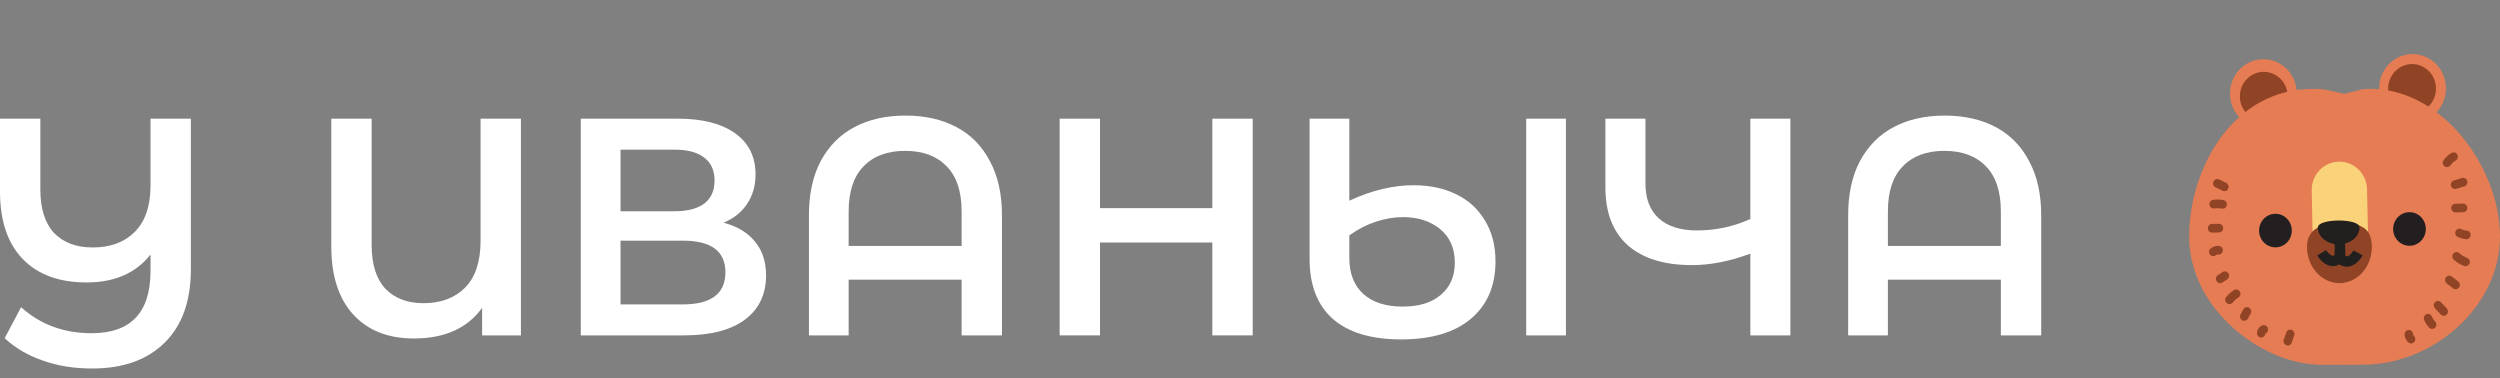 <svg width="185" height="28" viewBox="0 0 185 28" fill="none" xmlns="http://www.w3.org/2000/svg">
<rect x="0" y="0" width="185" height="28" fill="#808080" stroke="none"/>
<path d="M143.906 8.553C145.346 8.553 146.601 8.835 147.673 9.4C148.745 9.965 149.571 10.805 150.153 11.92C150.75 13.02 151.049 14.356 151.049 15.929V24.818H148.063V20.695H139.704V24.818H136.764V15.929C136.764 14.356 137.055 13.02 137.637 11.92C138.234 10.805 139.068 9.965 140.14 9.4C141.212 8.835 142.467 8.553 143.906 8.553ZM148.063 18.197V15.655C148.063 14.173 147.696 13.058 146.961 12.31C146.226 11.546 145.2 11.164 143.883 11.164C142.567 11.164 141.541 11.546 140.806 12.31C140.071 13.058 139.704 14.173 139.704 15.655V18.197H148.063Z" fill="white"/>
<path d="M132.488 8.782V24.818H129.526V18.77C128.01 19.335 126.571 19.618 125.208 19.618C123.157 19.618 121.572 19.129 120.454 18.151C119.352 17.159 118.801 15.738 118.801 13.89V8.782H121.763V13.57C121.763 14.7 122.093 15.563 122.751 16.158C123.409 16.754 124.351 17.052 125.576 17.052C126.969 17.052 128.286 16.769 129.526 16.204V8.782H132.488Z" fill="white"/>
<path d="M104.603 13.707C105.797 13.707 106.846 13.929 107.749 14.371C108.668 14.814 109.379 15.463 109.885 16.319C110.405 17.159 110.666 18.167 110.666 19.343C110.666 21.16 110.053 22.581 108.828 23.604C107.619 24.612 105.904 25.116 103.684 25.116C101.479 25.116 99.795 24.612 98.632 23.604C97.483 22.581 96.909 21.099 96.909 19.16V8.782H99.849V14.853C101.487 14.089 103.072 13.707 104.603 13.707ZM115.879 8.782V24.818H112.939V8.782H115.879ZM103.799 22.688C105.008 22.688 105.95 22.397 106.624 21.817C107.313 21.237 107.657 20.442 107.657 19.434C107.657 18.381 107.297 17.556 106.578 16.96C105.858 16.365 104.939 16.067 103.822 16.067C103.163 16.067 102.49 16.181 101.801 16.41C101.112 16.64 100.461 16.976 99.849 17.418V19.068C99.849 20.229 100.193 21.122 100.882 21.748C101.571 22.374 102.543 22.688 103.799 22.688Z" fill="white"/>
<path d="M92.699 8.782V24.818H89.713V17.945H81.4V24.818H78.414V8.782H81.4V15.402H89.713V8.782H92.699Z" fill="white"/>
<path d="M67.003 8.553C68.442 8.553 69.698 8.835 70.769 9.4C71.841 9.965 72.668 10.805 73.25 11.92C73.847 13.02 74.145 14.356 74.145 15.929V24.818H71.16V20.695H62.8V24.818H59.861V15.929C59.861 14.356 60.152 13.02 60.733 11.92C61.331 10.805 62.165 9.965 63.237 9.4C64.308 8.835 65.564 8.553 67.003 8.553ZM71.16 18.197V15.655C71.16 14.173 70.792 13.058 70.057 12.31C69.323 11.546 68.297 11.164 66.98 11.164C65.663 11.164 64.638 11.546 63.903 12.31C63.168 13.058 62.8 14.173 62.8 15.655V18.197H71.16Z" fill="white"/>
<path d="M53.543 16.479C54.569 16.754 55.35 17.227 55.886 17.899C56.422 18.556 56.689 19.381 56.689 20.374C56.689 21.779 56.169 22.871 55.128 23.65C54.087 24.429 52.579 24.818 50.604 24.818H42.979V8.782H50.167C51.974 8.782 53.382 9.141 54.393 9.858C55.403 10.576 55.909 11.592 55.909 12.905C55.909 13.745 55.702 14.471 55.288 15.082C54.891 15.693 54.309 16.158 53.543 16.479ZM45.919 15.632H49.915C50.879 15.632 51.614 15.441 52.119 15.059C52.624 14.677 52.877 14.112 52.877 13.364C52.877 12.615 52.624 12.05 52.119 11.668C51.614 11.271 50.879 11.073 49.915 11.073H45.919V15.632ZM50.512 22.527C52.624 22.527 53.681 21.733 53.681 20.145C53.681 18.587 52.624 17.808 50.512 17.808H45.919V22.527H50.512Z" fill="white"/>
<path d="M38.548 8.782V24.818H35.677V22.779C34.59 24.291 32.906 25.047 30.625 25.047C28.726 25.047 27.233 24.459 26.146 23.283C25.059 22.092 24.516 20.412 24.516 18.243V8.782H27.501V18.129C27.501 19.549 27.838 20.626 28.512 21.359C29.201 22.077 30.142 22.436 31.336 22.436C32.623 22.436 33.648 22.054 34.414 21.29C35.179 20.511 35.562 19.358 35.562 17.831V8.782H38.548Z" fill="white"/>
<path d="M14.124 8.782V19.916C14.124 22.283 13.473 24.1 12.172 25.368C10.886 26.636 9.102 27.269 6.821 27.269C5.473 27.269 4.249 27.071 3.146 26.674C2.044 26.292 1.11 25.742 0.344 25.024L1.562 22.733C2.986 24.016 4.723 24.658 6.775 24.658C9.684 24.658 11.138 23.123 11.138 20.053V18.839C10.051 20.213 8.474 20.901 6.407 20.901C4.371 20.901 2.794 20.32 1.676 19.16C0.559 17.999 0 16.334 0 14.165V8.782H2.986V14.028C2.986 15.433 3.322 16.502 3.996 17.235C4.685 17.953 5.642 18.312 6.867 18.312C8.168 18.312 9.202 17.93 9.967 17.166C10.748 16.387 11.138 15.242 11.138 13.73V8.782H14.124Z" fill="white"/>
<g clip-path="url(#clip0_413_114)">
<path d="M165.074 6.396C164.793 7.765 165.645 9.112 166.981 9.4C168.315 9.688 169.627 8.814 169.907 7.442C170.188 6.07 169.336 4.725 168 4.437C166.664 4.149 165.355 5.023 165.074 6.396Z" fill="#E67C53"/>
<path d="M165.788 6.757C165.586 7.74 166.196 8.703 167.153 8.91C168.111 9.117 169.048 8.49 169.25 7.507C169.452 6.524 168.842 5.562 167.884 5.354C166.927 5.147 165.989 5.774 165.788 6.757Z" fill="#914425"/>
<path d="M179.516 8.864C180.767 8.304 181.338 6.809 180.793 5.524C180.247 4.24 178.791 3.653 177.54 4.213C176.289 4.774 175.718 6.269 176.263 7.553C176.809 8.838 178.265 9.425 179.516 8.864Z" fill="#E67C53"/>
<path d="M176.876 5.822C176.48 6.739 176.886 7.813 177.78 8.217C178.673 8.622 179.719 8.207 180.113 7.29C180.506 6.373 180.103 5.299 179.209 4.895C178.316 4.488 177.27 4.905 176.876 5.822Z" fill="#914425"/>
<path d="M169.255 26.578C170.131 26.856 171.061 27.005 172.026 27L174.927 26.987C180.027 26.965 185.022 22.704 185 17.468C184.978 12.233 180.438 6.161 174.861 6.598L173.483 6.944L171.957 6.61C165.468 6.062 161.978 12.324 162 17.559C162.017 21.805 165.504 25.385 169.255 26.578Z" fill="#E67C53"/>
<path d="M171.152 18.257L171.066 14.11C171.041 12.948 171.94 11.985 173.072 11.962C174.204 11.937 175.141 12.859 175.163 14.022L175.25 18.168" fill="#FAD279"/>
<path d="M177.093 16.951C177.095 17.635 177.639 18.191 178.309 18.186C178.975 18.184 179.517 17.625 179.512 16.938C179.507 16.25 178.966 15.697 178.296 15.702C177.629 15.705 177.088 16.263 177.093 16.951Z" fill="#231F20"/>
<path d="M167.173 17.069C167.175 17.754 167.719 18.31 168.389 18.305C169.056 18.302 169.597 17.744 169.592 17.057C169.59 16.372 169.046 15.816 168.376 15.821C167.707 15.826 167.168 16.382 167.173 17.069Z" fill="#231F20"/>
<path d="M170.719 18.282C170.724 19.76 171.805 20.956 173.129 20.951C174.453 20.945 175.523 19.74 175.516 18.262C175.511 16.784 174.593 16.521 173.269 16.529C171.945 16.534 170.712 16.804 170.719 18.285V18.282Z" fill="#914425"/>
<path d="M171.799 18.707C171.799 18.707 172.417 19.728 173.084 19.111C173.246 18.959 173.099 17.413 173.099 17.413" stroke="#221F1F" stroke-width="0.77" stroke-miterlimit="10"/>
<path d="M174.499 18.714C174.499 18.714 173.923 19.763 173.234 19.174C173.18 19.129 173.153 18.861 173.16 18.532" stroke="#221F1F" stroke-width="0.77" stroke-miterlimit="10"/>
<path d="M171.517 16.842C171.519 17.529 172.213 18.085 173.067 18.08C173.921 18.078 174.61 17.517 174.608 16.827C174.605 16.139 171.512 16.152 171.517 16.839V16.842Z" fill="#221F1F"/>
<path d="M163.924 13.85C164.097 13.933 164.269 14.017 164.444 14.1C164.48 14.123 164.517 14.136 164.559 14.138C164.601 14.148 164.643 14.146 164.685 14.133C164.759 14.113 164.837 14.055 164.872 13.984C164.911 13.908 164.931 13.817 164.904 13.736C164.879 13.66 164.832 13.58 164.759 13.544C164.586 13.461 164.414 13.377 164.239 13.294C164.202 13.271 164.165 13.259 164.124 13.256C164.082 13.246 164.04 13.248 163.998 13.261C163.924 13.281 163.846 13.339 163.811 13.41C163.772 13.486 163.752 13.577 163.779 13.658C163.804 13.734 163.85 13.815 163.924 13.85Z" fill="#914425"/>
<path d="M163.892 15.417C163.892 15.417 163.91 15.417 163.917 15.414L163.833 15.427C164.008 15.404 164.188 15.404 164.362 15.427L164.279 15.414C164.318 15.419 164.355 15.427 164.394 15.434C164.478 15.452 164.562 15.447 164.636 15.402C164.7 15.361 164.764 15.285 164.781 15.209C164.798 15.126 164.796 15.035 164.749 14.962C164.707 14.894 164.641 14.83 164.562 14.813C164.424 14.785 164.284 14.767 164.143 14.762C164.003 14.757 163.863 14.775 163.725 14.795C163.654 14.805 163.572 14.881 163.538 14.944C163.499 15.012 163.481 15.116 163.506 15.192C163.531 15.268 163.577 15.346 163.651 15.384L163.728 15.417C163.784 15.432 163.838 15.432 163.895 15.417H163.892Z" fill="#914425"/>
<path d="M163.691 17.213C163.861 17.211 164.033 17.206 164.203 17.203C164.284 17.203 164.368 17.168 164.424 17.11C164.478 17.054 164.52 16.963 164.515 16.882C164.51 16.801 164.486 16.713 164.424 16.655C164.363 16.597 164.286 16.559 164.203 16.561C164.033 16.564 163.861 16.569 163.691 16.571C163.61 16.571 163.526 16.607 163.469 16.665C163.415 16.721 163.373 16.811 163.378 16.892C163.383 16.973 163.408 17.062 163.469 17.12C163.531 17.178 163.607 17.216 163.691 17.213Z" fill="#914425"/>
<path d="M163.939 18.909C163.978 18.878 164.02 18.853 164.065 18.833L163.988 18.866C164.033 18.846 164.079 18.833 164.128 18.825L164.045 18.838C164.092 18.833 164.138 18.831 164.183 18.838C164.227 18.838 164.266 18.831 164.303 18.81C164.343 18.798 164.377 18.775 164.404 18.745C164.434 18.714 164.456 18.681 164.468 18.641C164.488 18.603 164.498 18.56 164.495 18.517C164.493 18.434 164.466 18.348 164.404 18.29L164.34 18.239C164.291 18.209 164.239 18.196 164.183 18.196C164.146 18.191 164.109 18.191 164.074 18.196C164.013 18.201 163.946 18.209 163.887 18.227C163.828 18.244 163.772 18.27 163.715 18.297C163.681 18.315 163.649 18.335 163.619 18.358C163.582 18.378 163.553 18.406 163.53 18.441C163.503 18.472 163.484 18.51 163.474 18.55C163.462 18.593 163.459 18.636 163.469 18.679C163.469 18.722 163.484 18.762 163.506 18.798C163.55 18.866 163.614 18.927 163.693 18.947L163.777 18.959C163.833 18.959 163.887 18.944 163.934 18.916L163.939 18.909Z" fill="#914425"/>
<path d="M164.449 20.91C164.564 20.834 164.68 20.759 164.798 20.683C164.867 20.637 164.921 20.572 164.943 20.491C164.956 20.448 164.958 20.405 164.948 20.362C164.948 20.319 164.934 20.278 164.911 20.243C164.867 20.175 164.803 20.114 164.724 20.094L164.641 20.081C164.584 20.081 164.53 20.096 164.483 20.124C164.368 20.2 164.252 20.276 164.134 20.352C164.065 20.397 164.011 20.463 163.989 20.544C163.976 20.587 163.974 20.63 163.984 20.673C163.984 20.716 163.998 20.756 164.021 20.791C164.065 20.86 164.129 20.92 164.208 20.941L164.291 20.953C164.348 20.953 164.402 20.938 164.449 20.91Z" fill="#914425"/>
<path d="M165.202 22.409C165.293 22.295 165.396 22.194 165.509 22.103L165.446 22.153C165.507 22.105 165.571 22.06 165.637 22.02C165.704 21.979 165.761 21.906 165.783 21.827C165.805 21.749 165.795 21.648 165.751 21.58C165.706 21.512 165.642 21.451 165.564 21.431C165.485 21.41 165.394 21.418 165.322 21.463C165.113 21.595 164.919 21.759 164.759 21.954C164.729 21.984 164.707 22.017 164.695 22.057C164.675 22.095 164.665 22.138 164.668 22.181C164.668 22.259 164.702 22.355 164.759 22.409C164.816 22.462 164.897 22.507 164.98 22.502C165.059 22.5 165.15 22.472 165.202 22.409Z" fill="#914425"/>
<path d="M166.344 23.579C166.413 23.455 166.481 23.333 166.548 23.21C166.57 23.172 166.582 23.134 166.585 23.091C166.595 23.048 166.592 23.005 166.58 22.962C166.57 22.919 166.55 22.884 166.523 22.853C166.501 22.818 166.472 22.79 166.435 22.77C166.361 22.73 166.272 22.709 166.194 22.737C166.115 22.765 166.046 22.81 166.007 22.886C165.938 23.01 165.869 23.131 165.802 23.255C165.78 23.293 165.768 23.331 165.765 23.374C165.756 23.417 165.758 23.46 165.77 23.503C165.78 23.546 165.8 23.581 165.827 23.611C165.849 23.647 165.879 23.675 165.915 23.695C165.989 23.735 166.078 23.755 166.157 23.728C166.235 23.7 166.304 23.654 166.344 23.579Z" fill="#914425"/>
<path d="M167.655 24.655C167.655 24.655 167.655 24.637 167.655 24.627L167.643 24.713C167.646 24.685 167.653 24.66 167.663 24.635L167.631 24.713C167.641 24.688 167.655 24.663 167.673 24.64L167.623 24.706C167.641 24.685 167.658 24.665 167.678 24.65L167.614 24.701C167.633 24.685 167.655 24.673 167.678 24.663L167.601 24.695C167.601 24.695 167.606 24.695 167.609 24.693C167.651 24.683 167.685 24.663 167.715 24.635C167.749 24.612 167.776 24.582 167.796 24.544C167.818 24.506 167.83 24.468 167.833 24.425C167.843 24.382 167.84 24.339 167.828 24.296L167.796 24.218C167.769 24.17 167.729 24.132 167.683 24.102L167.606 24.069C167.55 24.054 167.496 24.054 167.439 24.069C167.4 24.084 167.36 24.099 167.326 24.119C167.291 24.14 167.259 24.17 167.227 24.193C167.183 24.228 167.151 24.276 167.117 24.324C167.082 24.372 167.062 24.428 167.045 24.478C167.04 24.493 167.035 24.509 167.033 24.524C167.025 24.567 167.018 24.61 167.016 24.652C167.016 24.698 167.023 24.738 167.043 24.776C167.055 24.817 167.077 24.852 167.107 24.88C167.136 24.91 167.168 24.933 167.208 24.946C167.244 24.966 167.286 24.976 167.328 24.973L167.412 24.961C167.466 24.946 167.51 24.918 167.55 24.877L167.599 24.812C167.628 24.761 167.641 24.708 167.641 24.65L167.655 24.655Z" fill="#914425"/>
<path d="M181.348 12.207C181.36 12.19 181.373 12.172 181.387 12.154L181.338 12.22C181.412 12.121 181.498 12.033 181.594 11.955L181.53 12.005C181.592 11.957 181.658 11.912 181.727 11.874C181.796 11.836 181.85 11.758 181.872 11.682C181.894 11.606 181.885 11.502 181.84 11.434C181.796 11.366 181.732 11.305 181.653 11.285C181.57 11.265 181.488 11.275 181.412 11.318C181.168 11.452 180.967 11.652 180.807 11.882C180.785 11.919 180.772 11.957 180.77 12C180.76 12.043 180.762 12.086 180.775 12.129C180.794 12.205 180.851 12.286 180.92 12.321C180.994 12.362 181.082 12.382 181.161 12.354L181.237 12.321C181.284 12.293 181.321 12.253 181.351 12.205L181.348 12.207Z" fill="#914425"/>
<path d="M181.754 13.974C181.956 13.913 182.16 13.852 182.362 13.792C182.438 13.769 182.51 13.713 182.549 13.643C182.588 13.572 182.606 13.471 182.581 13.395C182.557 13.319 182.51 13.241 182.436 13.203C182.362 13.165 182.276 13.145 182.195 13.17C181.993 13.231 181.789 13.291 181.587 13.352C181.511 13.375 181.439 13.43 181.4 13.501C181.36 13.572 181.343 13.673 181.368 13.749C181.392 13.825 181.439 13.903 181.513 13.941C181.587 13.979 181.673 13.999 181.754 13.974Z" fill="#914425"/>
<path d="M181.705 15.72C181.892 15.715 182.082 15.712 182.269 15.707C182.35 15.707 182.433 15.672 182.49 15.614C182.544 15.558 182.586 15.467 182.581 15.386C182.576 15.305 182.552 15.217 182.49 15.159C182.429 15.101 182.352 15.063 182.269 15.065C182.082 15.07 181.892 15.073 181.705 15.078C181.624 15.078 181.54 15.113 181.484 15.171C181.429 15.227 181.388 15.318 181.392 15.399C181.397 15.48 181.422 15.568 181.484 15.626C181.545 15.684 181.621 15.722 181.705 15.72Z" fill="#914425"/>
<path d="M181.84 17.511C181.946 17.564 182.054 17.61 182.168 17.643C182.281 17.676 182.399 17.693 182.515 17.703C182.591 17.711 182.684 17.663 182.736 17.61C182.788 17.557 182.832 17.463 182.827 17.383C182.822 17.302 182.798 17.213 182.736 17.155L182.672 17.105C182.623 17.074 182.571 17.062 182.515 17.062C182.49 17.062 182.465 17.057 182.438 17.054L182.522 17.067C182.396 17.049 182.276 17.014 182.158 16.966L182.234 16.998C182.207 16.988 182.182 16.976 182.158 16.963C182.121 16.94 182.084 16.928 182.042 16.925C182 16.915 181.958 16.918 181.917 16.93C181.843 16.951 181.764 17.009 181.73 17.079C181.69 17.155 181.67 17.246 181.698 17.327C181.722 17.403 181.769 17.484 181.843 17.519L181.84 17.511Z" fill="#914425"/>
<path d="M181.56 19.199C181.796 19.422 182.069 19.586 182.372 19.692C182.446 19.717 182.549 19.7 182.613 19.659C182.677 19.619 182.741 19.543 182.758 19.467C182.775 19.384 182.773 19.293 182.726 19.22C182.679 19.146 182.618 19.101 182.539 19.07C182.495 19.055 182.453 19.038 182.411 19.02L182.487 19.053C182.337 18.987 182.195 18.901 182.064 18.8L182.128 18.851C182.086 18.818 182.044 18.782 182.005 18.745C181.944 18.686 181.867 18.651 181.784 18.651C181.707 18.651 181.614 18.686 181.562 18.745C181.51 18.803 181.466 18.886 181.471 18.972C181.476 19.058 181.501 19.141 181.562 19.199H181.56Z" fill="#914425"/>
<path d="M181.092 21.001C181.247 21.12 181.404 21.241 181.559 21.36C181.596 21.383 181.633 21.395 181.675 21.398C181.717 21.408 181.759 21.405 181.801 21.393C181.874 21.372 181.953 21.314 181.988 21.244C182.027 21.168 182.047 21.077 182.02 20.996L181.988 20.918C181.961 20.87 181.921 20.832 181.874 20.802C181.719 20.683 181.562 20.561 181.407 20.443C181.37 20.42 181.333 20.407 181.291 20.405C181.249 20.395 181.207 20.397 181.166 20.41C181.092 20.43 181.013 20.488 180.979 20.559C180.939 20.635 180.92 20.726 180.947 20.806L180.979 20.885C181.006 20.933 181.045 20.971 181.092 21.001Z" fill="#914425"/>
<path d="M180.189 22.818L180.617 23.275C180.671 23.333 180.76 23.369 180.839 23.369C180.918 23.369 181.009 23.333 181.06 23.275C181.112 23.217 181.156 23.134 181.151 23.048C181.146 22.962 181.119 22.884 181.06 22.82L180.632 22.363C180.578 22.305 180.489 22.27 180.411 22.27C180.332 22.27 180.241 22.305 180.189 22.363C180.137 22.421 180.093 22.505 180.098 22.59C180.103 22.676 180.13 22.755 180.189 22.818Z" fill="#914425"/>
<path d="M179.372 23.632C179.419 23.745 179.468 23.859 179.534 23.96C179.601 24.061 179.677 24.16 179.761 24.246C179.82 24.304 179.901 24.339 179.982 24.339C180.059 24.339 180.152 24.304 180.204 24.246C180.255 24.188 180.3 24.104 180.295 24.018C180.29 23.932 180.263 23.852 180.204 23.791C180.159 23.745 180.118 23.7 180.081 23.649L180.13 23.715C180.056 23.619 179.997 23.513 179.95 23.399L179.982 23.477C179.982 23.477 179.977 23.467 179.977 23.462C179.967 23.419 179.948 23.384 179.921 23.354C179.899 23.318 179.869 23.291 179.832 23.27C179.795 23.247 179.758 23.235 179.716 23.232C179.675 23.222 179.633 23.225 179.591 23.237C179.515 23.263 179.441 23.311 179.404 23.387L179.372 23.465C179.357 23.523 179.357 23.579 179.372 23.637V23.632Z" fill="#914425"/>
<path d="M177.937 24.736C177.942 24.799 177.949 24.862 177.964 24.92C177.979 24.979 178.003 25.037 178.031 25.092C178.045 25.122 178.063 25.153 178.082 25.181C178.119 25.231 178.154 25.282 178.198 25.322C178.259 25.38 178.336 25.416 178.419 25.416C178.464 25.416 178.503 25.408 178.54 25.388C178.579 25.375 178.614 25.352 178.641 25.322C178.695 25.262 178.737 25.181 178.732 25.095C178.727 25.009 178.702 24.925 178.641 24.867C178.619 24.847 178.599 24.824 178.579 24.799L178.629 24.865C178.601 24.827 178.579 24.789 178.56 24.746L178.592 24.824C178.574 24.779 178.562 24.733 178.555 24.685L178.567 24.771C178.567 24.771 178.565 24.748 178.565 24.736C178.565 24.69 178.557 24.65 178.537 24.612C178.525 24.572 178.503 24.536 178.473 24.509C178.444 24.478 178.412 24.455 178.373 24.443C178.336 24.423 178.294 24.413 178.252 24.415C178.171 24.418 178.087 24.445 178.031 24.509C177.974 24.572 177.932 24.652 177.939 24.736H177.937Z" fill="#914425"/>
<path d="M169.173 24.625C169.114 24.804 169.053 24.981 168.994 25.16C168.969 25.236 168.986 25.342 169.026 25.408C169.065 25.474 169.139 25.539 169.213 25.557C169.294 25.575 169.383 25.572 169.454 25.524L169.518 25.474C169.557 25.433 169.584 25.385 169.599 25.332C169.658 25.153 169.72 24.976 169.779 24.797C169.803 24.721 169.786 24.615 169.747 24.549C169.708 24.483 169.634 24.418 169.56 24.4C169.479 24.382 169.39 24.385 169.319 24.433L169.255 24.483C169.215 24.524 169.188 24.572 169.173 24.625Z" fill="#914425"/>
</g>
<defs>
<clipPath id="clip0_413_114">
<rect width="23" height="23" fill="white" transform="translate(162 4)"/>
</clipPath>
</defs>
</svg>

